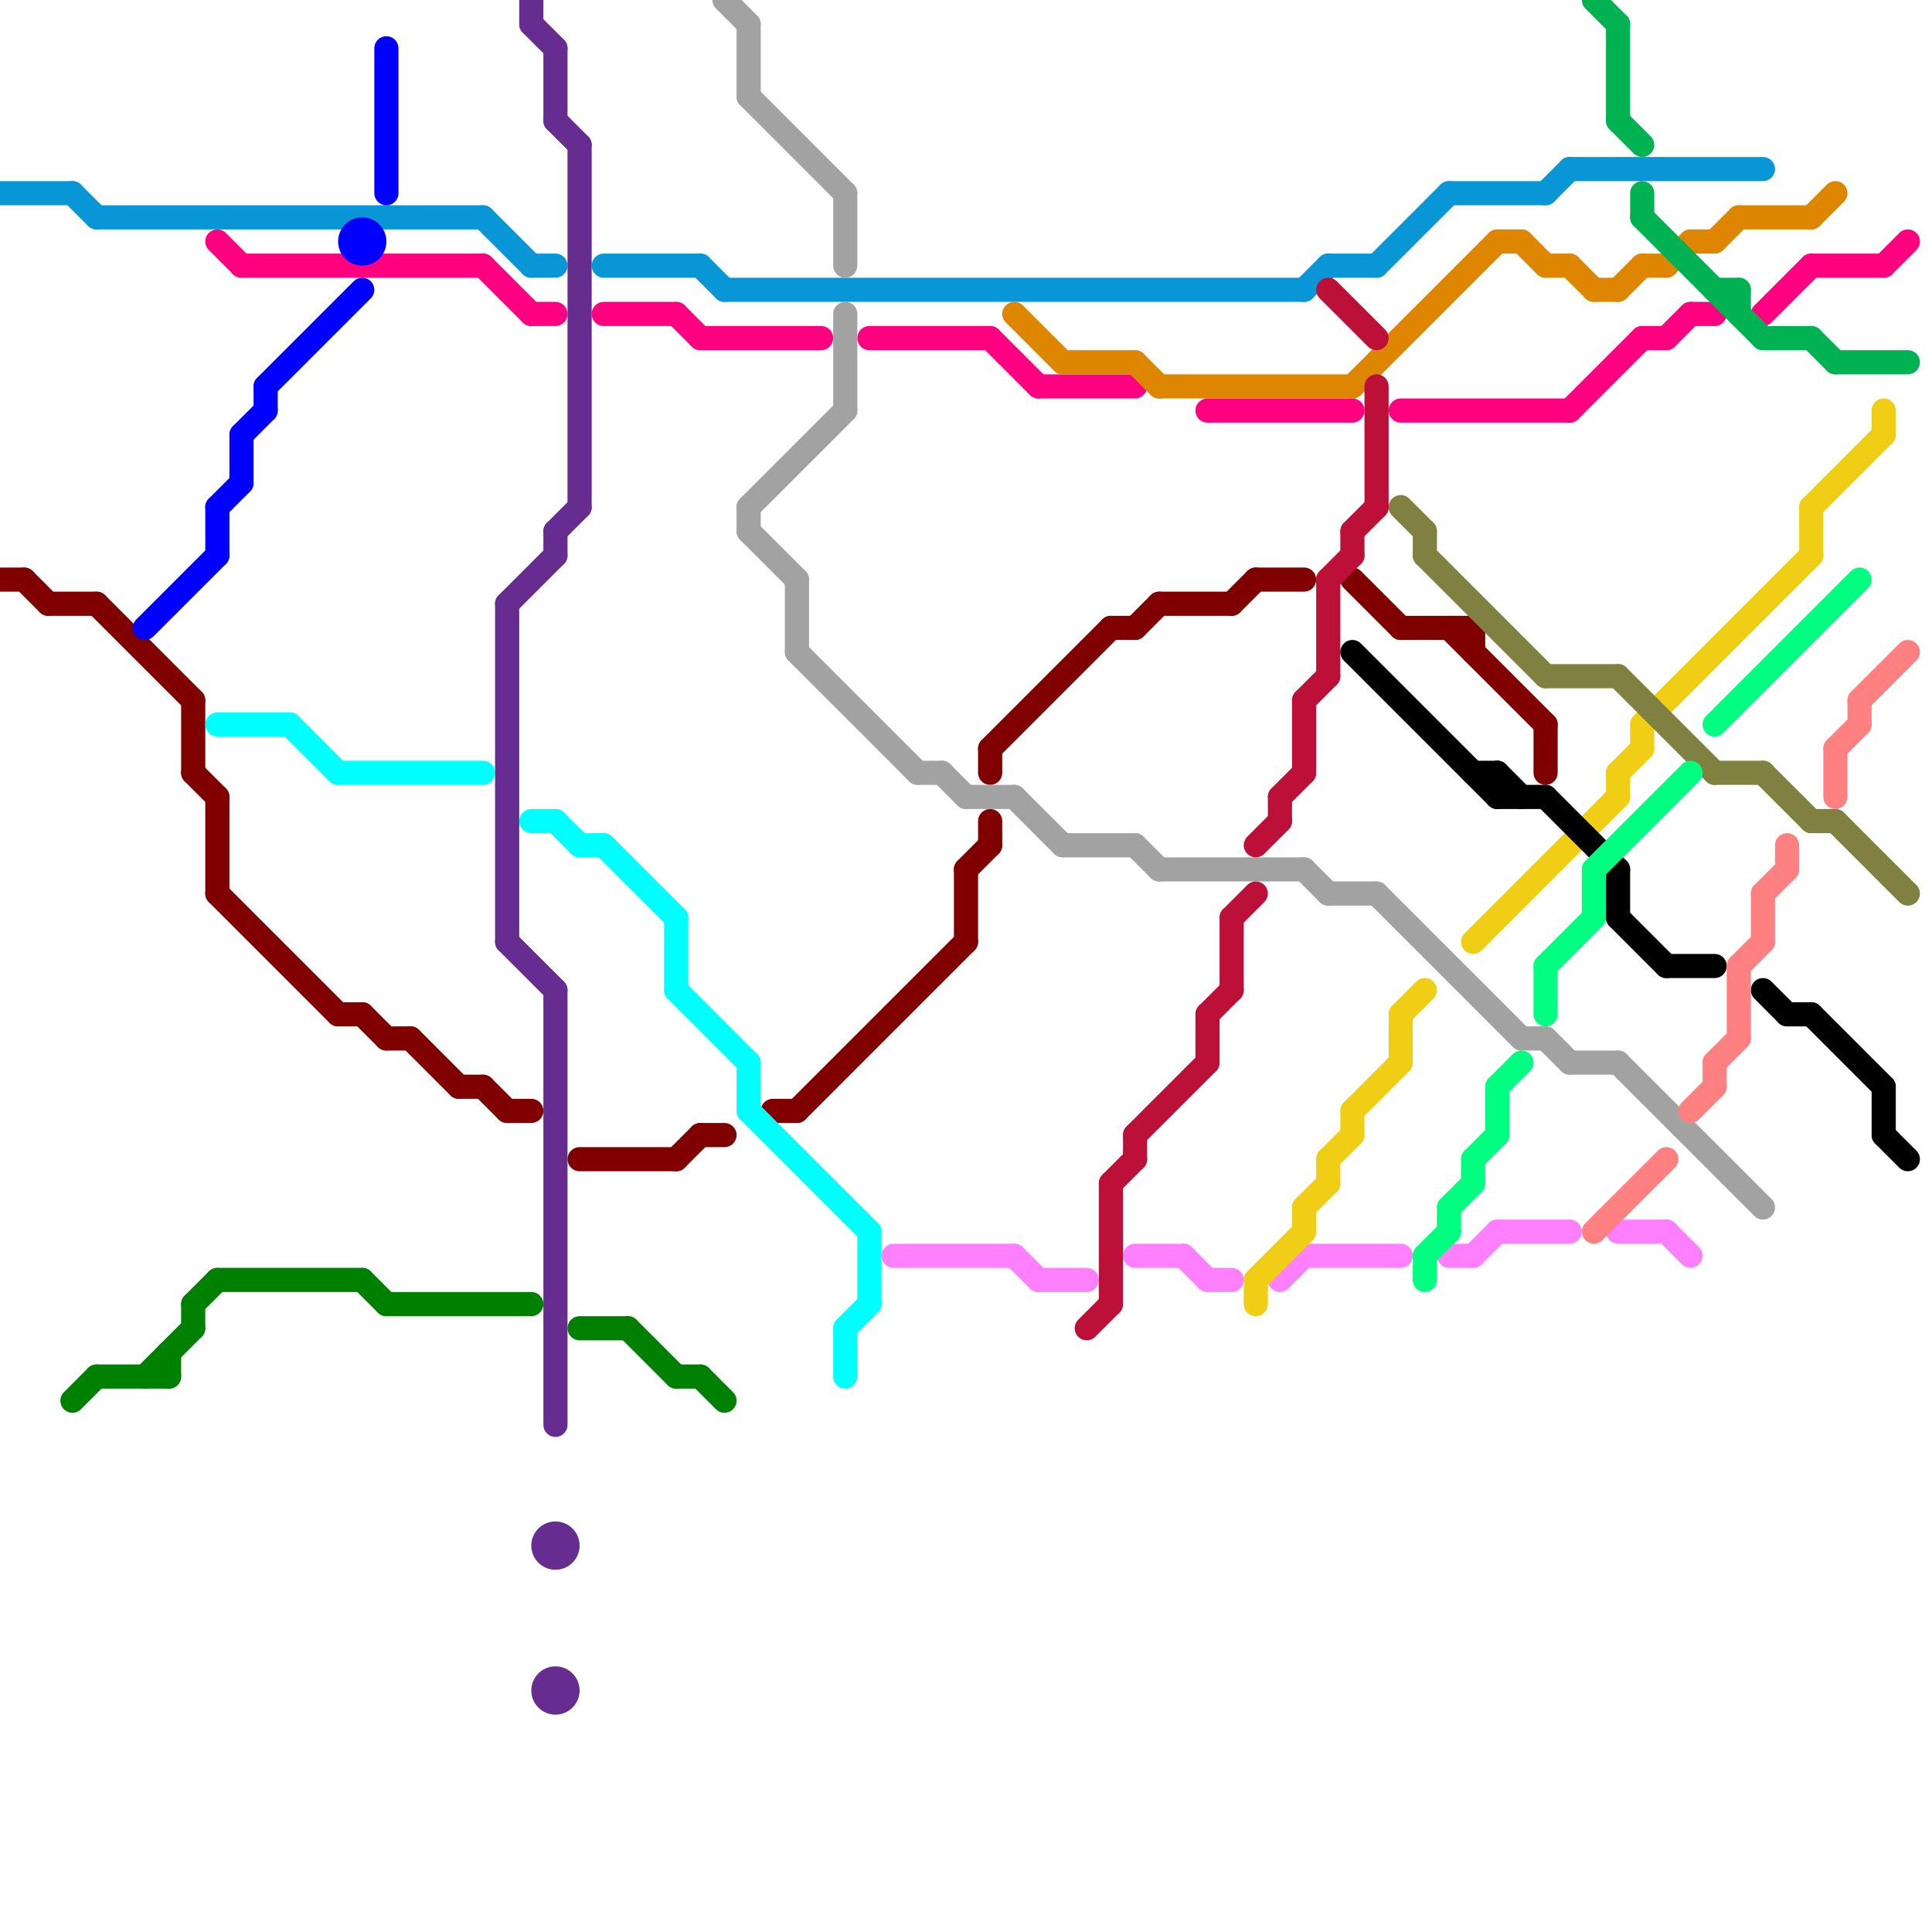 
<svg version="1.1" xmlns="http://www.w3.org/2000/svg" viewBox="0 0 80 80">
<style>line { stroke-width: 1; fill: none; stroke-linecap: round; stroke-linejoin: round; } .c0 { stroke: #800000 } .c1 { stroke: #0896d7 } .c2 { stroke: #ff0080 } .c3 { stroke: #0000ff } .c4 { stroke: #00ffff } .c5 { stroke: #008000 } .c6 { stroke: #662c90 } .c7 { stroke: #a2a2a2 } .c8 { stroke: #ff80ff } .c9 { stroke: #df8600 } .c10 { stroke: #bd1038 } .c11 { stroke: #f0ce15 } .c12 { stroke: #000000 } .c13 { stroke: #808040 } .c14 { stroke: #00ff80 } .c15 { stroke: #00b251 } .c16 { stroke: #ff8080 }</style><line class="c0" x1="16" y1="43" x2="17" y2="43"/><line class="c0" x1="14" y1="42" x2="15" y2="42"/><line class="c0" x1="32" y1="46" x2="33" y2="46"/><line class="c0" x1="15" y1="42" x2="16" y2="43"/><line class="c0" x1="41" y1="31" x2="41" y2="32"/><line class="c0" x1="1" y1="24" x2="2" y2="25"/><line class="c0" x1="61" y1="26" x2="61" y2="27"/><line class="c0" x1="9" y1="33" x2="9" y2="37"/><line class="c0" x1="24" y1="48" x2="28" y2="48"/><line class="c0" x1="4" y1="25" x2="8" y2="29"/><line class="c0" x1="8" y1="32" x2="9" y2="33"/><line class="c0" x1="40" y1="36" x2="41" y2="35"/><line class="c0" x1="17" y1="43" x2="19" y2="45"/><line class="c0" x1="52" y1="24" x2="54" y2="24"/><line class="c0" x1="40" y1="36" x2="40" y2="39"/><line class="c0" x1="21" y1="46" x2="22" y2="46"/><line class="c0" x1="47" y1="26" x2="48" y2="25"/><line class="c0" x1="58" y1="26" x2="61" y2="26"/><line class="c0" x1="19" y1="45" x2="20" y2="45"/><line class="c0" x1="20" y1="45" x2="21" y2="46"/><line class="c0" x1="56" y1="24" x2="58" y2="26"/><line class="c0" x1="41" y1="31" x2="46" y2="26"/><line class="c0" x1="51" y1="25" x2="52" y2="24"/><line class="c0" x1="9" y1="37" x2="14" y2="42"/><line class="c0" x1="64" y1="30" x2="64" y2="32"/><line class="c0" x1="33" y1="46" x2="40" y2="39"/><line class="c0" x1="8" y1="29" x2="8" y2="32"/><line class="c0" x1="0" y1="24" x2="1" y2="24"/><line class="c0" x1="28" y1="48" x2="29" y2="47"/><line class="c0" x1="48" y1="25" x2="51" y2="25"/><line class="c0" x1="60" y1="26" x2="64" y2="30"/><line class="c0" x1="2" y1="25" x2="4" y2="25"/><line class="c0" x1="46" y1="26" x2="47" y2="26"/><line class="c0" x1="41" y1="34" x2="41" y2="35"/><line class="c0" x1="29" y1="47" x2="30" y2="47"/><line class="c1" x1="0" y1="8" x2="3" y2="8"/><line class="c1" x1="65" y1="7" x2="73" y2="7"/><line class="c1" x1="64" y1="8" x2="65" y2="7"/><line class="c1" x1="22" y1="11" x2="23" y2="11"/><line class="c1" x1="3" y1="8" x2="4" y2="9"/><line class="c1" x1="54" y1="12" x2="55" y2="11"/><line class="c1" x1="25" y1="11" x2="29" y2="11"/><line class="c1" x1="30" y1="12" x2="54" y2="12"/><line class="c1" x1="29" y1="11" x2="30" y2="12"/><line class="c1" x1="60" y1="8" x2="64" y2="8"/><line class="c1" x1="4" y1="9" x2="20" y2="9"/><line class="c1" x1="20" y1="9" x2="22" y2="11"/><line class="c1" x1="55" y1="11" x2="57" y2="11"/><line class="c1" x1="57" y1="11" x2="60" y2="8"/><line class="c2" x1="36" y1="14" x2="41" y2="14"/><line class="c2" x1="70" y1="13" x2="71" y2="13"/><line class="c2" x1="28" y1="13" x2="29" y2="14"/><line class="c2" x1="50" y1="17" x2="56" y2="17"/><line class="c2" x1="68" y1="14" x2="69" y2="14"/><line class="c2" x1="22" y1="13" x2="23" y2="13"/><line class="c2" x1="58" y1="17" x2="65" y2="17"/><line class="c2" x1="75" y1="11" x2="78" y2="11"/><line class="c2" x1="43" y1="16" x2="47" y2="16"/><line class="c2" x1="73" y1="13" x2="75" y2="11"/><line class="c2" x1="25" y1="13" x2="28" y2="13"/><line class="c2" x1="65" y1="17" x2="68" y2="14"/><line class="c2" x1="29" y1="14" x2="34" y2="14"/><line class="c2" x1="10" y1="11" x2="20" y2="11"/><line class="c2" x1="9" y1="10" x2="10" y2="11"/><line class="c2" x1="41" y1="14" x2="43" y2="16"/><line class="c2" x1="69" y1="14" x2="70" y2="13"/><line class="c2" x1="20" y1="11" x2="22" y2="13"/><line class="c2" x1="78" y1="11" x2="79" y2="10"/><line class="c3" x1="11" y1="16" x2="15" y2="12"/><line class="c3" x1="10" y1="18" x2="11" y2="17"/><line class="c3" x1="10" y1="18" x2="10" y2="20"/><line class="c3" x1="6" y1="26" x2="9" y2="23"/><line class="c3" x1="16" y1="2" x2="16" y2="8"/><line class="c3" x1="11" y1="16" x2="11" y2="17"/><line class="c3" x1="9" y1="21" x2="10" y2="20"/><line class="c3" x1="9" y1="21" x2="9" y2="23"/><circle cx="15" cy="10" r="1" fill="#0000ff" /><line class="c4" x1="14" y1="32" x2="20" y2="32"/><line class="c4" x1="9" y1="30" x2="12" y2="30"/><line class="c4" x1="28" y1="38" x2="28" y2="41"/><line class="c4" x1="36" y1="51" x2="36" y2="54"/><line class="c4" x1="35" y1="55" x2="36" y2="54"/><line class="c4" x1="23" y1="34" x2="24" y2="35"/><line class="c4" x1="31" y1="44" x2="31" y2="46"/><line class="c4" x1="31" y1="46" x2="36" y2="51"/><line class="c4" x1="24" y1="35" x2="25" y2="35"/><line class="c4" x1="22" y1="34" x2="23" y2="34"/><line class="c4" x1="28" y1="41" x2="31" y2="44"/><line class="c4" x1="12" y1="30" x2="14" y2="32"/><line class="c4" x1="35" y1="55" x2="35" y2="57"/><line class="c4" x1="25" y1="35" x2="28" y2="38"/><line class="c5" x1="24" y1="55" x2="26" y2="55"/><line class="c5" x1="8" y1="54" x2="8" y2="55"/><line class="c5" x1="26" y1="55" x2="28" y2="57"/><line class="c5" x1="9" y1="53" x2="15" y2="53"/><line class="c5" x1="6" y1="57" x2="8" y2="55"/><line class="c5" x1="7" y1="56" x2="7" y2="57"/><line class="c5" x1="29" y1="57" x2="30" y2="58"/><line class="c5" x1="15" y1="53" x2="16" y2="54"/><line class="c5" x1="28" y1="57" x2="29" y2="57"/><line class="c5" x1="4" y1="57" x2="7" y2="57"/><line class="c5" x1="16" y1="54" x2="22" y2="54"/><line class="c5" x1="3" y1="58" x2="4" y2="57"/><line class="c5" x1="8" y1="54" x2="9" y2="53"/><line class="c6" x1="22" y1="1" x2="23" y2="2"/><line class="c6" x1="23" y1="2" x2="23" y2="5"/><line class="c6" x1="21" y1="25" x2="21" y2="39"/><line class="c6" x1="23" y1="41" x2="23" y2="59"/><line class="c6" x1="23" y1="5" x2="24" y2="6"/><line class="c6" x1="23" y1="22" x2="23" y2="23"/><line class="c6" x1="22" y1="0" x2="22" y2="1"/><line class="c6" x1="24" y1="6" x2="24" y2="21"/><line class="c6" x1="23" y1="22" x2="24" y2="21"/><line class="c6" x1="21" y1="39" x2="23" y2="41"/><line class="c6" x1="21" y1="25" x2="23" y2="23"/><circle cx="23" cy="64" r="1" fill="#662c90" /><circle cx="23" cy="70" r="1" fill="#662c90" /><line class="c7" x1="31" y1="21" x2="31" y2="22"/><line class="c7" x1="44" y1="35" x2="47" y2="35"/><line class="c7" x1="64" y1="43" x2="65" y2="44"/><line class="c7" x1="31" y1="22" x2="33" y2="24"/><line class="c7" x1="35" y1="13" x2="35" y2="17"/><line class="c7" x1="47" y1="35" x2="48" y2="36"/><line class="c7" x1="31" y1="1" x2="31" y2="4"/><line class="c7" x1="35" y1="8" x2="35" y2="11"/><line class="c7" x1="31" y1="4" x2="35" y2="8"/><line class="c7" x1="54" y1="36" x2="55" y2="37"/><line class="c7" x1="63" y1="43" x2="64" y2="43"/><line class="c7" x1="42" y1="33" x2="44" y2="35"/><line class="c7" x1="40" y1="33" x2="42" y2="33"/><line class="c7" x1="57" y1="37" x2="63" y2="43"/><line class="c7" x1="55" y1="37" x2="57" y2="37"/><line class="c7" x1="39" y1="32" x2="40" y2="33"/><line class="c7" x1="67" y1="44" x2="73" y2="50"/><line class="c7" x1="38" y1="32" x2="39" y2="32"/><line class="c7" x1="48" y1="36" x2="54" y2="36"/><line class="c7" x1="31" y1="21" x2="35" y2="17"/><line class="c7" x1="65" y1="44" x2="67" y2="44"/><line class="c7" x1="33" y1="27" x2="38" y2="32"/><line class="c7" x1="33" y1="24" x2="33" y2="27"/><line class="c7" x1="30" y1="0" x2="31" y2="1"/><line class="c8" x1="67" y1="51" x2="69" y2="51"/><line class="c8" x1="49" y1="52" x2="50" y2="53"/><line class="c8" x1="69" y1="51" x2="70" y2="52"/><line class="c8" x1="54" y1="52" x2="58" y2="52"/><line class="c8" x1="53" y1="53" x2="54" y2="52"/><line class="c8" x1="62" y1="51" x2="65" y2="51"/><line class="c8" x1="61" y1="52" x2="62" y2="51"/><line class="c8" x1="60" y1="52" x2="61" y2="52"/><line class="c8" x1="43" y1="53" x2="45" y2="53"/><line class="c8" x1="42" y1="52" x2="43" y2="53"/><line class="c8" x1="47" y1="52" x2="49" y2="52"/><line class="c8" x1="37" y1="52" x2="42" y2="52"/><line class="c8" x1="50" y1="53" x2="51" y2="53"/><line class="c9" x1="69" y1="11" x2="70" y2="10"/><line class="c9" x1="48" y1="16" x2="56" y2="16"/><line class="c9" x1="67" y1="12" x2="68" y2="11"/><line class="c9" x1="66" y1="12" x2="67" y2="12"/><line class="c9" x1="42" y1="13" x2="44" y2="15"/><line class="c9" x1="47" y1="15" x2="48" y2="16"/><line class="c9" x1="65" y1="11" x2="66" y2="12"/><line class="c9" x1="70" y1="10" x2="71" y2="10"/><line class="c9" x1="71" y1="10" x2="72" y2="9"/><line class="c9" x1="56" y1="16" x2="62" y2="10"/><line class="c9" x1="72" y1="9" x2="75" y2="9"/><line class="c9" x1="63" y1="10" x2="64" y2="11"/><line class="c9" x1="68" y1="11" x2="69" y2="11"/><line class="c9" x1="64" y1="11" x2="65" y2="11"/><line class="c9" x1="75" y1="9" x2="76" y2="8"/><line class="c9" x1="44" y1="15" x2="47" y2="15"/><line class="c9" x1="62" y1="10" x2="63" y2="10"/><line class="c10" x1="56" y1="22" x2="57" y2="21"/><line class="c10" x1="50" y1="42" x2="50" y2="44"/><line class="c10" x1="51" y1="38" x2="52" y2="37"/><line class="c10" x1="51" y1="38" x2="51" y2="41"/><line class="c10" x1="46" y1="49" x2="47" y2="48"/><line class="c10" x1="55" y1="12" x2="57" y2="14"/><line class="c10" x1="45" y1="55" x2="46" y2="54"/><line class="c10" x1="57" y1="16" x2="57" y2="21"/><line class="c10" x1="53" y1="33" x2="53" y2="34"/><line class="c10" x1="55" y1="24" x2="55" y2="28"/><line class="c10" x1="46" y1="49" x2="46" y2="54"/><line class="c10" x1="55" y1="24" x2="56" y2="23"/><line class="c10" x1="50" y1="42" x2="51" y2="41"/><line class="c10" x1="47" y1="47" x2="50" y2="44"/><line class="c10" x1="54" y1="29" x2="55" y2="28"/><line class="c10" x1="47" y1="47" x2="47" y2="48"/><line class="c10" x1="53" y1="33" x2="54" y2="32"/><line class="c10" x1="54" y1="29" x2="54" y2="32"/><line class="c10" x1="56" y1="22" x2="56" y2="23"/><line class="c10" x1="52" y1="35" x2="53" y2="34"/><line class="c11" x1="78" y1="17" x2="78" y2="18"/><line class="c11" x1="68" y1="30" x2="68" y2="31"/><line class="c11" x1="55" y1="48" x2="55" y2="49"/><line class="c11" x1="55" y1="48" x2="56" y2="47"/><line class="c11" x1="75" y1="21" x2="78" y2="18"/><line class="c11" x1="61" y1="39" x2="67" y2="33"/><line class="c11" x1="68" y1="30" x2="75" y2="23"/><line class="c11" x1="67" y1="32" x2="68" y2="31"/><line class="c11" x1="75" y1="21" x2="75" y2="23"/><line class="c11" x1="54" y1="50" x2="55" y2="49"/><line class="c11" x1="58" y1="42" x2="58" y2="44"/><line class="c11" x1="58" y1="42" x2="59" y2="41"/><line class="c11" x1="67" y1="32" x2="67" y2="33"/><line class="c11" x1="54" y1="50" x2="54" y2="51"/><line class="c11" x1="52" y1="53" x2="52" y2="54"/><line class="c11" x1="52" y1="53" x2="54" y2="51"/><line class="c11" x1="56" y1="46" x2="56" y2="47"/><line class="c11" x1="56" y1="46" x2="58" y2="44"/><line class="c12" x1="73" y1="41" x2="74" y2="42"/><line class="c12" x1="67" y1="38" x2="69" y2="40"/><line class="c12" x1="67" y1="36" x2="67" y2="38"/><line class="c12" x1="75" y1="42" x2="78" y2="45"/><line class="c12" x1="69" y1="40" x2="71" y2="40"/><line class="c12" x1="56" y1="27" x2="62" y2="33"/><line class="c12" x1="61" y1="32" x2="62" y2="32"/><line class="c12" x1="74" y1="42" x2="75" y2="42"/><line class="c12" x1="62" y1="32" x2="63" y2="33"/><line class="c12" x1="64" y1="33" x2="67" y2="36"/><line class="c12" x1="78" y1="47" x2="79" y2="48"/><line class="c12" x1="62" y1="32" x2="62" y2="33"/><line class="c12" x1="62" y1="33" x2="64" y2="33"/><line class="c12" x1="78" y1="45" x2="78" y2="47"/><line class="c13" x1="59" y1="23" x2="64" y2="28"/><line class="c13" x1="76" y1="34" x2="79" y2="37"/><line class="c13" x1="58" y1="21" x2="59" y2="22"/><line class="c13" x1="64" y1="28" x2="67" y2="28"/><line class="c13" x1="71" y1="32" x2="73" y2="32"/><line class="c13" x1="59" y1="22" x2="59" y2="23"/><line class="c13" x1="75" y1="34" x2="76" y2="34"/><line class="c13" x1="67" y1="28" x2="71" y2="32"/><line class="c13" x1="73" y1="32" x2="75" y2="34"/><line class="c14" x1="71" y1="30" x2="77" y2="24"/><line class="c14" x1="66" y1="36" x2="70" y2="32"/><line class="c14" x1="60" y1="50" x2="60" y2="51"/><line class="c14" x1="59" y1="52" x2="60" y2="51"/><line class="c14" x1="61" y1="48" x2="61" y2="49"/><line class="c14" x1="64" y1="40" x2="66" y2="38"/><line class="c14" x1="62" y1="45" x2="63" y2="44"/><line class="c14" x1="62" y1="45" x2="62" y2="47"/><line class="c14" x1="59" y1="52" x2="59" y2="53"/><line class="c14" x1="66" y1="36" x2="66" y2="38"/><line class="c14" x1="61" y1="48" x2="62" y2="47"/><line class="c14" x1="64" y1="40" x2="64" y2="42"/><line class="c14" x1="60" y1="50" x2="61" y2="49"/><line class="c15" x1="68" y1="9" x2="73" y2="14"/><line class="c15" x1="68" y1="8" x2="68" y2="9"/><line class="c15" x1="72" y1="12" x2="72" y2="13"/><line class="c15" x1="73" y1="14" x2="75" y2="14"/><line class="c15" x1="71" y1="12" x2="72" y2="12"/><line class="c15" x1="67" y1="5" x2="68" y2="6"/><line class="c15" x1="66" y1="0" x2="67" y2="1"/><line class="c15" x1="75" y1="14" x2="76" y2="15"/><line class="c15" x1="67" y1="1" x2="67" y2="5"/><line class="c15" x1="76" y1="15" x2="79" y2="15"/><line class="c16" x1="76" y1="31" x2="76" y2="33"/><line class="c16" x1="74" y1="35" x2="74" y2="36"/><line class="c16" x1="77" y1="29" x2="77" y2="30"/><line class="c16" x1="73" y1="37" x2="74" y2="36"/><line class="c16" x1="73" y1="37" x2="73" y2="39"/><line class="c16" x1="72" y1="40" x2="73" y2="39"/><line class="c16" x1="77" y1="29" x2="79" y2="27"/><line class="c16" x1="66" y1="51" x2="69" y2="48"/><line class="c16" x1="70" y1="46" x2="71" y2="45"/><line class="c16" x1="76" y1="31" x2="77" y2="30"/><line class="c16" x1="72" y1="40" x2="72" y2="43"/><line class="c16" x1="71" y1="44" x2="71" y2="45"/><line class="c16" x1="71" y1="44" x2="72" y2="43"/>


</svg>

